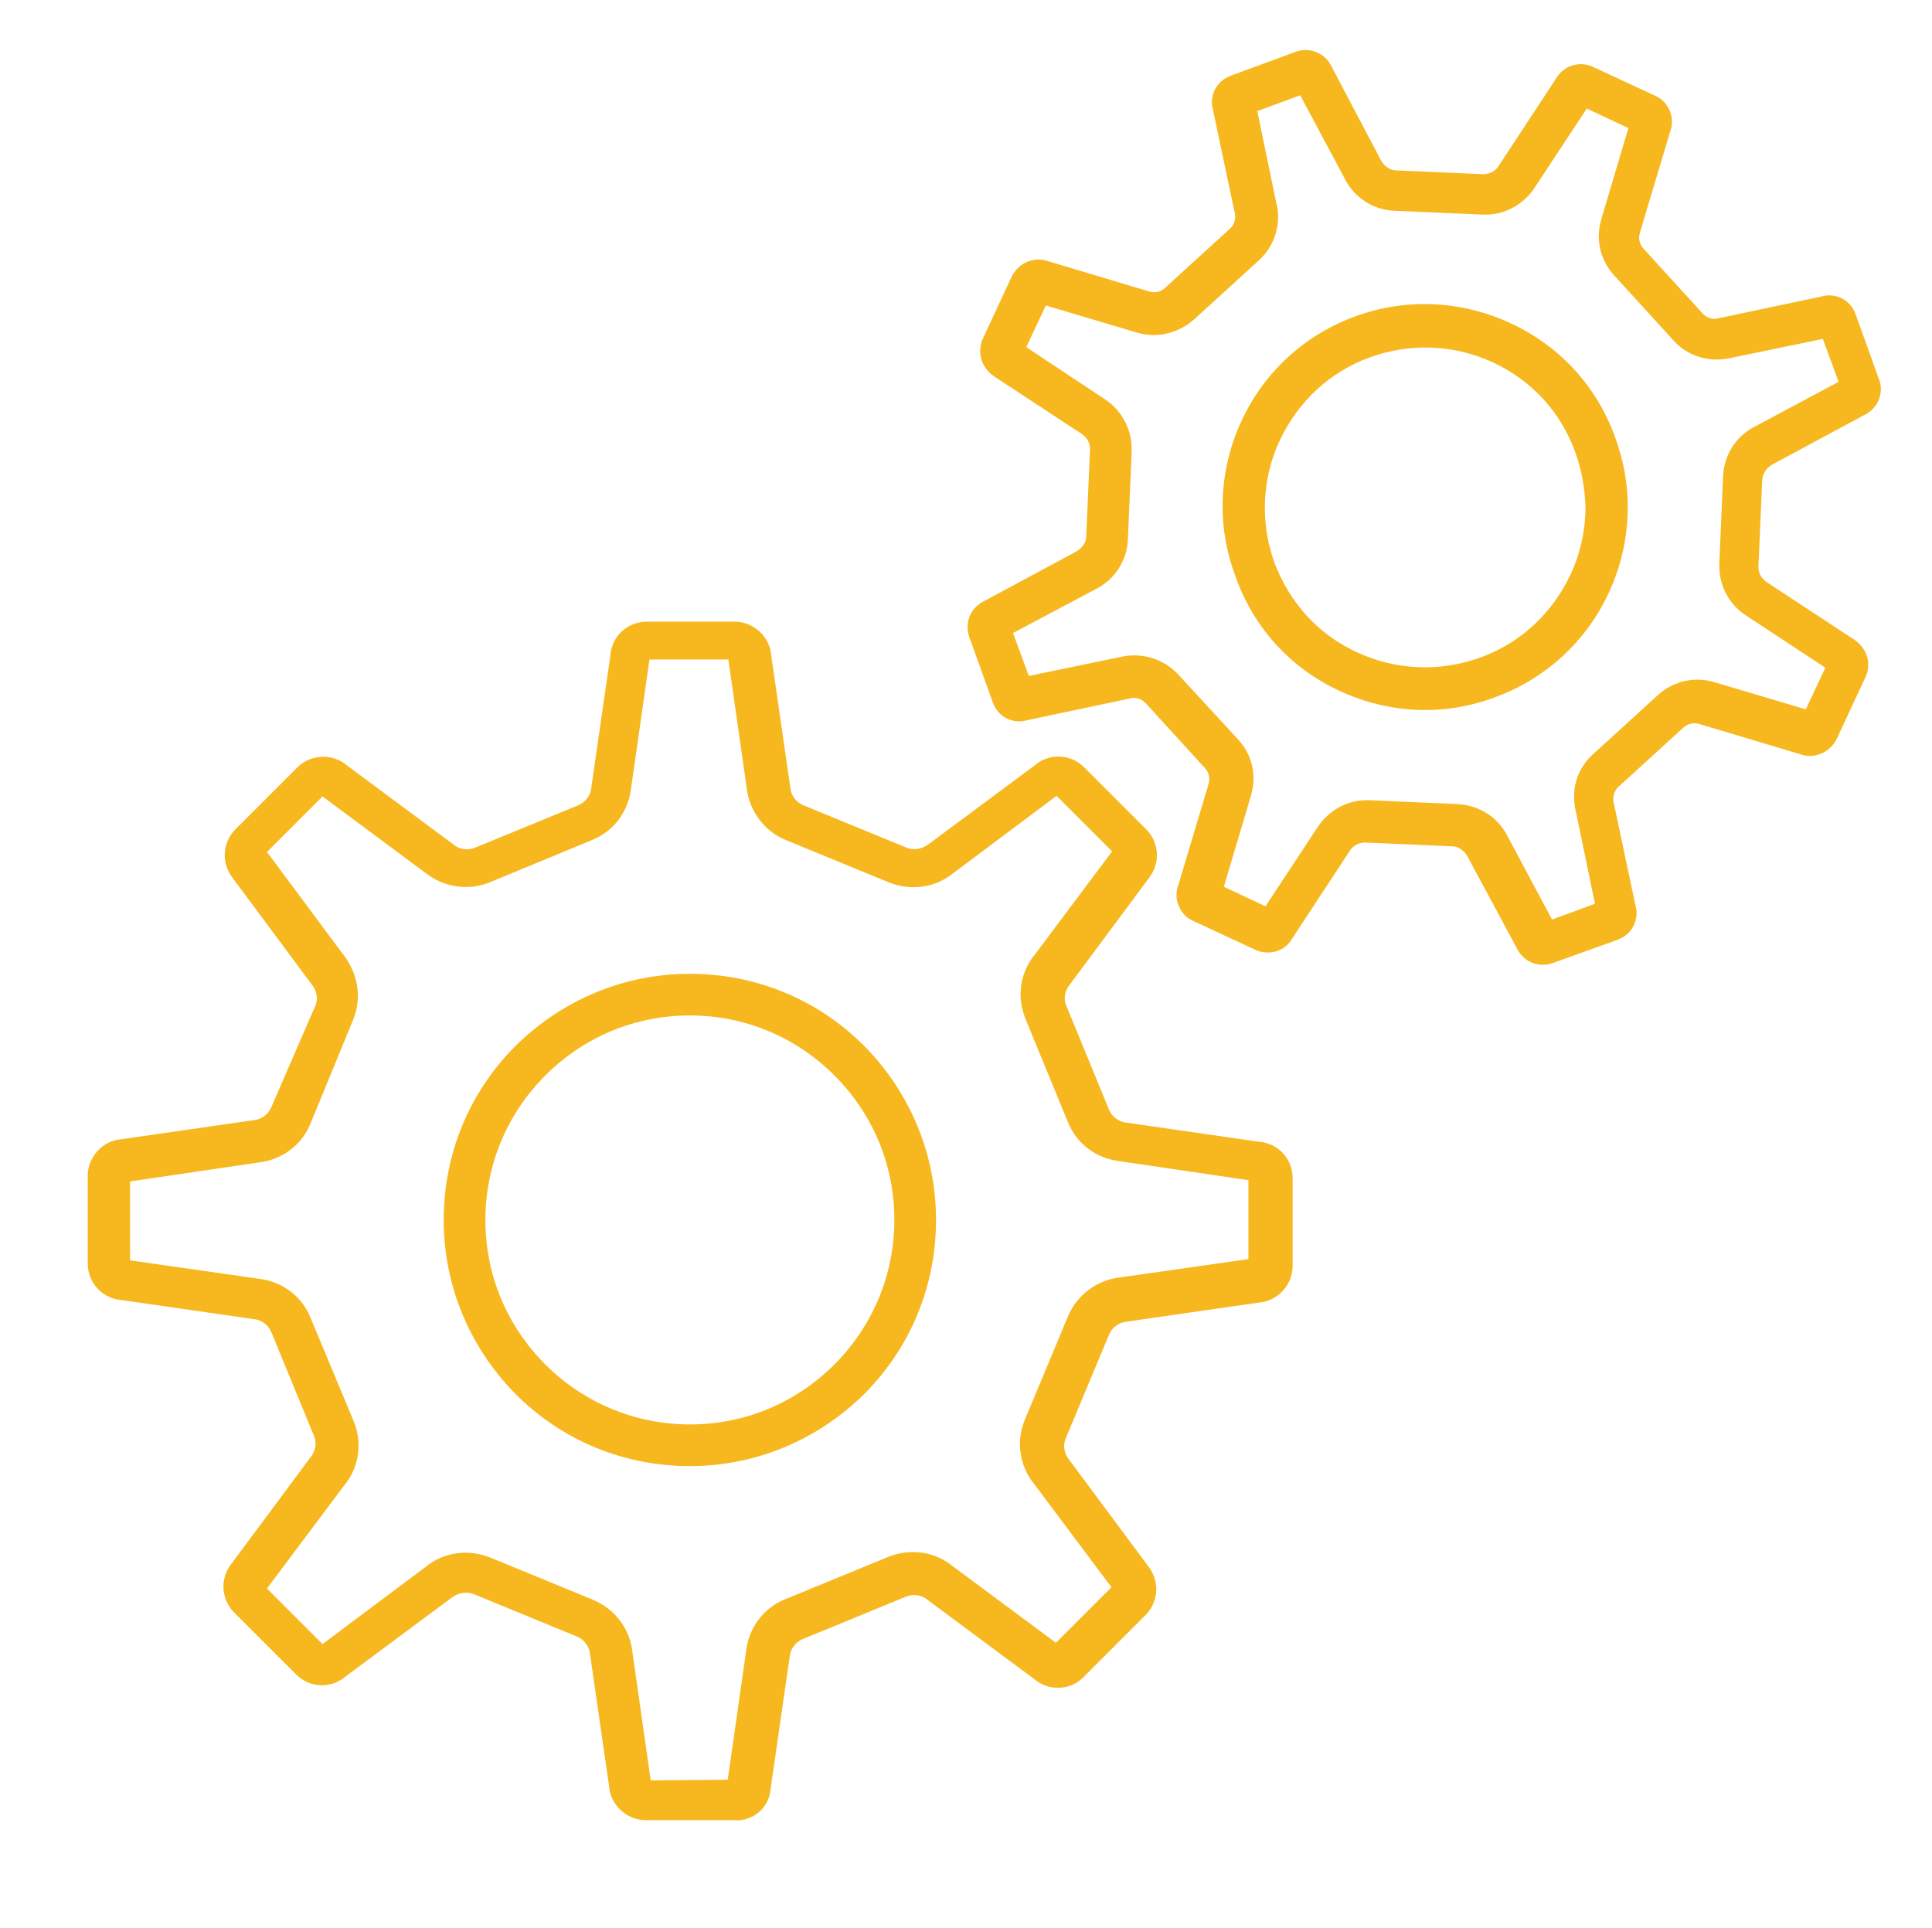 <svg xmlns="http://www.w3.org/2000/svg" xmlns:xlink="http://www.w3.org/1999/xlink" x="0px" y="0px" viewBox="0 0 306.1 305.5" style="enable-background:new 0 0 306.1 305.5;" xml:space="preserve"><style type="text/css">	.st0{enable-background:new    ;}	.st1{fill:#F6B81E;}</style><g id="_x3C_Background_x3E__xA0_0_00000102516574139451753830000014990615273309019824_" class="st0"></g><g id="Interior_circle_xA0_Image_00000018225704338621150600000016375737161623211953_"></g><g id="Exterior_circle_xA0_Image_00000127035527809874788370000016778173373966131342_"></g><g id="ACADEMY"></g><g id="Sholem_Corazon_Valiente_xA0_Image_00000079478482934181900490000014702753339415888298_"></g><g id="BENCHI_F&#xFA;TBOL_CLUB"></g><g id="MIAMI">	<g>		<path class="st1" d="M148.3,193.3c0-10.4-4.1-20.2-11.4-27.6c-7.4-7.4-17.2-11.4-27.6-11.4c-10.4,0-20.2,4.1-27.6,11.4   c-7.4,7.4-11.4,17.2-11.4,27.6c0,10.4,4.1,20.2,11.4,27.6c7.4,7.4,17.2,11.4,27.6,11.4c10.4,0,20.2-4.1,27.6-11.4   C144.3,213.5,148.3,203.7,148.3,193.3z M86.4,216.2c-6.1-6.1-9.5-14.2-9.5-22.9c0-8.6,3.4-16.8,9.5-22.9   c6.1-6.1,14.2-9.5,22.9-9.5s16.8,3.4,22.9,9.5c6.1,6.1,9.5,14.2,9.5,22.9c0,8.6-3.4,16.8-9.5,22.9c-6.1,6.1-14.2,9.5-22.9,9.5   C100.7,225.7,92.5,222.3,86.4,216.2z"></path>		<path class="st1" d="M122.1,283.4l3-20.8c0.1-1.3,0.9-2.4,2.1-2.9l16.3-6.7c1.2-0.5,2.6-0.3,3.6,0.6l16.7,12.4   c2.3,2,5.8,1.9,7.9-0.3l9.8-9.8c1.1-1.1,1.7-2.6,1.7-4.1c0-1.3-0.5-2.7-1.4-3.8l-12.4-16.7c-0.5-0.6-0.8-1.4-0.8-2.2   c0-0.4,0.1-0.9,0.3-1.3l6.8-16.3c0.5-1.2,1.6-2,2.9-2.1l20.8-3c3-0.2,5.4-2.8,5.4-5.8v-13.9c0-3.1-2.3-5.6-5.4-5.8l-20.8-3   c-1.3-0.1-2.4-0.9-2.9-2.1l-6.7-16.3c-0.2-0.4-0.3-0.9-0.3-1.3c0-0.8,0.3-1.6,0.8-2.2l12.4-16.7c0.9-1.1,1.4-2.4,1.4-3.8   c0-1.5-0.6-3-1.7-4.1l-9.8-9.8c-2.2-2.2-5.6-2.3-7.9-0.3l-16.7,12.4c-1,0.8-2.4,1.1-3.6,0.6l-16.3-6.7c-1.2-0.5-2-1.6-2.1-2.9   l-3-20.8c-0.2-3-2.8-5.4-5.8-5.4h-13.9c-3.1,0-5.6,2.3-5.8,5.4l-3,20.8c-0.1,1.3-0.9,2.4-2.1,2.9l-16.3,6.7   c-1.2,0.5-2.6,0.3-3.6-0.6l-16.7-12.4c-2.3-2-5.8-1.8-7.9,0.3l-9.8,9.8c-1.1,1.1-1.7,2.6-1.7,4.1c0,1.3,0.5,2.7,1.4,3.8l12.4,16.7   c0.5,0.6,0.8,1.4,0.8,2.2c0,0.4-0.1,0.9-0.3,1.3L43,175.4c-0.5,1.2-1.6,2-2.9,2.1l-20.8,3c-3,0.2-5.4,2.8-5.4,5.8v13.9   c0,3.1,2.4,5.6,5.4,5.8l20.8,3c1.3,0.1,2.4,0.9,2.9,2.1l6.7,16.3c0.2,0.4,0.3,0.9,0.3,1.3c0,0.8-0.3,1.6-0.8,2.2l-12.4,16.7   c-0.9,1.1-1.4,2.4-1.4,3.8c0,1.5,0.6,3,1.7,4.1l9.8,9.8c2.2,2.2,5.6,2.3,7.9,0.3l16.7-12.4c1-0.8,2.4-1.1,3.6-0.6l16.3,6.7   c1.2,0.5,2,1.6,2.1,2.9l3,20.8c0.2,3,2.8,5.4,5.8,5.4h13.9C119.3,288.7,121.9,286.4,122.1,283.4z M103.1,282.1l-2.9-20.3   c-0.4-3.7-2.7-6.8-6.2-8.3l-16.3-6.7c-3.5-1.4-7.4-0.9-10.3,1.5l-16.3,12.2l-8.8-8.8l12.2-16.3c1.5-1.8,2.3-4,2.3-6.4   c0-1.4-0.3-2.7-0.8-3.9l-6.8-16.3c-1.4-3.5-4.6-5.8-8.3-6.2l-20.3-2.9v-12.5l20.3-3c3.7-0.4,6.9-2.7,8.3-6.2l6.7-16.3   c0.5-1.2,0.8-2.6,0.8-3.9c0-2.3-0.8-4.6-2.2-6.4L42.3,135l8.8-8.8l16.3,12.1c2.9,2.3,6.8,2.9,10.2,1.5l16.2-6.7   c3.5-1.4,5.8-4.6,6.2-8.3l2.9-20.3h12.5l2.9,20.3c0.4,3.7,2.8,6.9,6.2,8.3l16.3,6.7c3.5,1.4,7.4,0.9,10.3-1.5l16.3-12.2l8.8,8.8   l-12.2,16.3c-1.5,1.8-2.3,4-2.3,6.4c0,1.3,0.3,2.6,0.8,3.9l6.7,16.3c1.4,3.5,4.6,5.8,8.3,6.2l20.3,3v12.5l-20.3,2.9   c-3.7,0.4-6.9,2.8-8.3,6.2l-6.8,16.3c-0.5,1.2-0.8,2.5-0.8,3.9c0,2.3,0.8,4.6,2.3,6.4l12.2,16.3l-8.8,8.8l-16.3-12.1   c-2.9-2.4-6.8-2.9-10.3-1.5l-16.3,6.7c-3.5,1.4-5.8,4.6-6.2,8.3l-2.9,20.3L103.1,282.1L103.1,282.1z"></path>		<path class="st1" d="M153.6,101l3.7,10.3c0.8,2.3,3.2,3.5,5.5,2.8l16.1-3.4c1-0.3,2,0,2.7,0.8l9.3,10.2c0.5,0.5,0.7,1.2,0.7,1.8   c0,0.3-0.1,0.6-0.2,1l-4.7,15.7c-0.2,0.5-0.3,1.1-0.3,1.6c0,1.7,1,3.4,2.6,4.1l9.9,4.6c2.2,1,4.8,0.2,5.9-1.9l9-13.7   c0.5-0.9,1.5-1.4,2.5-1.4l13.8,0.6c1,0,1.9,0.7,2.4,1.6l7.8,14.5c1,2.2,3.5,3.2,5.7,2.4l10.3-3.7c1.9-0.7,3-2.4,3-4.3   c0-0.4-0.1-0.8-0.2-1.2l-3.4-16.1c-0.1-0.2-0.1-0.5-0.1-0.7c0-0.7,0.3-1.5,0.9-2l10.2-9.3c0.8-0.7,1.8-0.9,2.8-0.5l15.7,4.7   c2.2,0.8,4.7-0.2,5.8-2.4l4.6-9.9c0.3-0.6,0.4-1.3,0.4-1.9c0-1.6-0.9-3.1-2.3-4l-13.7-9c-0.8-0.5-1.4-1.4-1.4-2.4v-0.1l0.6-13.8   c0.1-1,0.7-1.9,1.6-2.4l14.5-7.8c1.7-0.8,2.7-2.4,2.7-4.2c0-0.5-0.1-1-0.3-1.5l-3.7-10.3c-0.8-2.3-3.2-3.5-5.5-2.8l-16.1,3.4   c-1,0.3-2,0-2.7-0.8l-9.3-10.2c-0.5-0.5-0.7-1.2-0.7-1.8c0-0.3,0.1-0.6,0.2-1l4.7-15.7c0.2-0.5,0.3-1.1,0.3-1.6   c0-1.7-1-3.4-2.6-4.1l-9.9-4.6c-2.2-1-4.7-0.2-5.9,1.9l-9,13.7c-0.5,0.9-1.5,1.4-2.5,1.4l-13.8-0.6c-1,0-1.9-0.7-2.4-1.6L211,10.6   c-1-2.2-3.5-3.2-5.7-2.4L195,12c-1.9,0.7-3,2.4-3,4.3c0,0.4,0.1,0.8,0.2,1.2l3.4,16.1c0.1,0.2,0.1,0.5,0.1,0.7   c0,0.8-0.3,1.5-0.9,2l-10.2,9.3c-0.7,0.7-1.8,0.9-2.8,0.5l-15.7-4.7c-2.2-0.8-4.7,0.2-5.8,2.4l-4.6,9.9c-0.3,0.6-0.4,1.3-0.4,2   c0,1.6,0.9,3.1,2.3,4l13.7,9c0.8,0.5,1.4,1.4,1.4,2.3v0.1L172.1,85c0,1-0.7,1.9-1.6,2.4L156,95.2c-1.7,0.8-2.7,2.4-2.7,4.2   C153.3,99.9,153.4,100.4,153.6,101z M173.5,93.4c3.1-1.5,5.1-4.6,5.2-8l0.6-13.8c0-0.2,0-0.3,0-0.5c0-3.2-1.7-6.3-4.5-8L162.6,55   l3.1-6.6l14.1,4.2c3.3,1.1,6.8,0.3,9.4-2l10.2-9.3c2-1.8,3.1-4.3,3.1-7c0-0.7-0.1-1.5-0.3-2.2l-3-14.5l6.8-2.5l7,13.1   c1.5,3.1,4.6,5.1,8,5.2l13.8,0.6c3.5,0.2,6.7-1.6,8.5-4.5l8.1-12.3l6.6,3.1l-4.2,14.1c-0.3,1-0.5,2-0.5,3c0,2.3,0.9,4.6,2.5,6.3   l9.3,10.2c2.3,2.6,5.8,3.6,9.2,2.8l14.5-3l2.5,6.8l-13.1,7c-3.1,1.5-5.1,4.6-5.2,8l-0.6,13.8l0,0.4c0,3.3,1.7,6.3,4.5,8l12.3,8.1   l-3.1,6.6l-14.1-4.2c-3.3-1.1-6.8-0.4-9.4,2l-10.2,9.3c-2,1.8-3.1,4.3-3,7c0,0.7,0.1,1.5,0.3,2.2l3,14.5l-6.8,2.5l-7-13.1   c-1.5-3.1-4.5-5-8-5.2l-13.8-0.6c-3.5-0.2-6.7,1.6-8.5,4.5l-8.1,12.3l-6.6-3.1l4.2-14.1c0.3-1,0.5-2,0.5-3c0-2.4-0.9-4.6-2.5-6.3   l-9.4-10.2c-2.3-2.5-5.8-3.6-9.2-2.8l-14.5,3l-2.5-6.8L173.5,93.4z"></path>		<path class="st1" d="M212.3,109.5c7.8,3.6,16.5,4,24.5,1c8-2.9,14.5-8.8,18.1-16.6c2-4.3,3-8.9,3-13.7c0-3.7-0.7-7.3-2-10.9   c-2.9-8.1-8.8-14.5-16.6-18.1c-7.8-3.6-16.5-4-24.5-1.1c-8,2.9-14.5,8.8-18.1,16.6c-2,4.3-3,8.9-3,13.6c0,3.7,0.7,7.4,2,10.9   C198.6,99.5,204.5,105.9,212.3,109.5z M201.9,89.1c-1-2.8-1.5-5.7-1.5-8.6c0-3.7,0.8-7.4,2.4-10.8c2.9-6.1,7.9-10.8,14.3-13.1   c6.4-2.3,13.3-2,19.4,0.8c6.2,2.9,10.8,7.9,13.1,14.3c1,2.8,1.5,5.7,1.6,8.6c0,3.7-0.8,7.4-2.4,10.8c-2.9,6.1-7.9,10.8-14.3,13.1   c-6.4,2.3-13.3,2-19.4-0.8C208.9,100.6,204.3,95.5,201.9,89.1z"></path>	</g></g></svg>